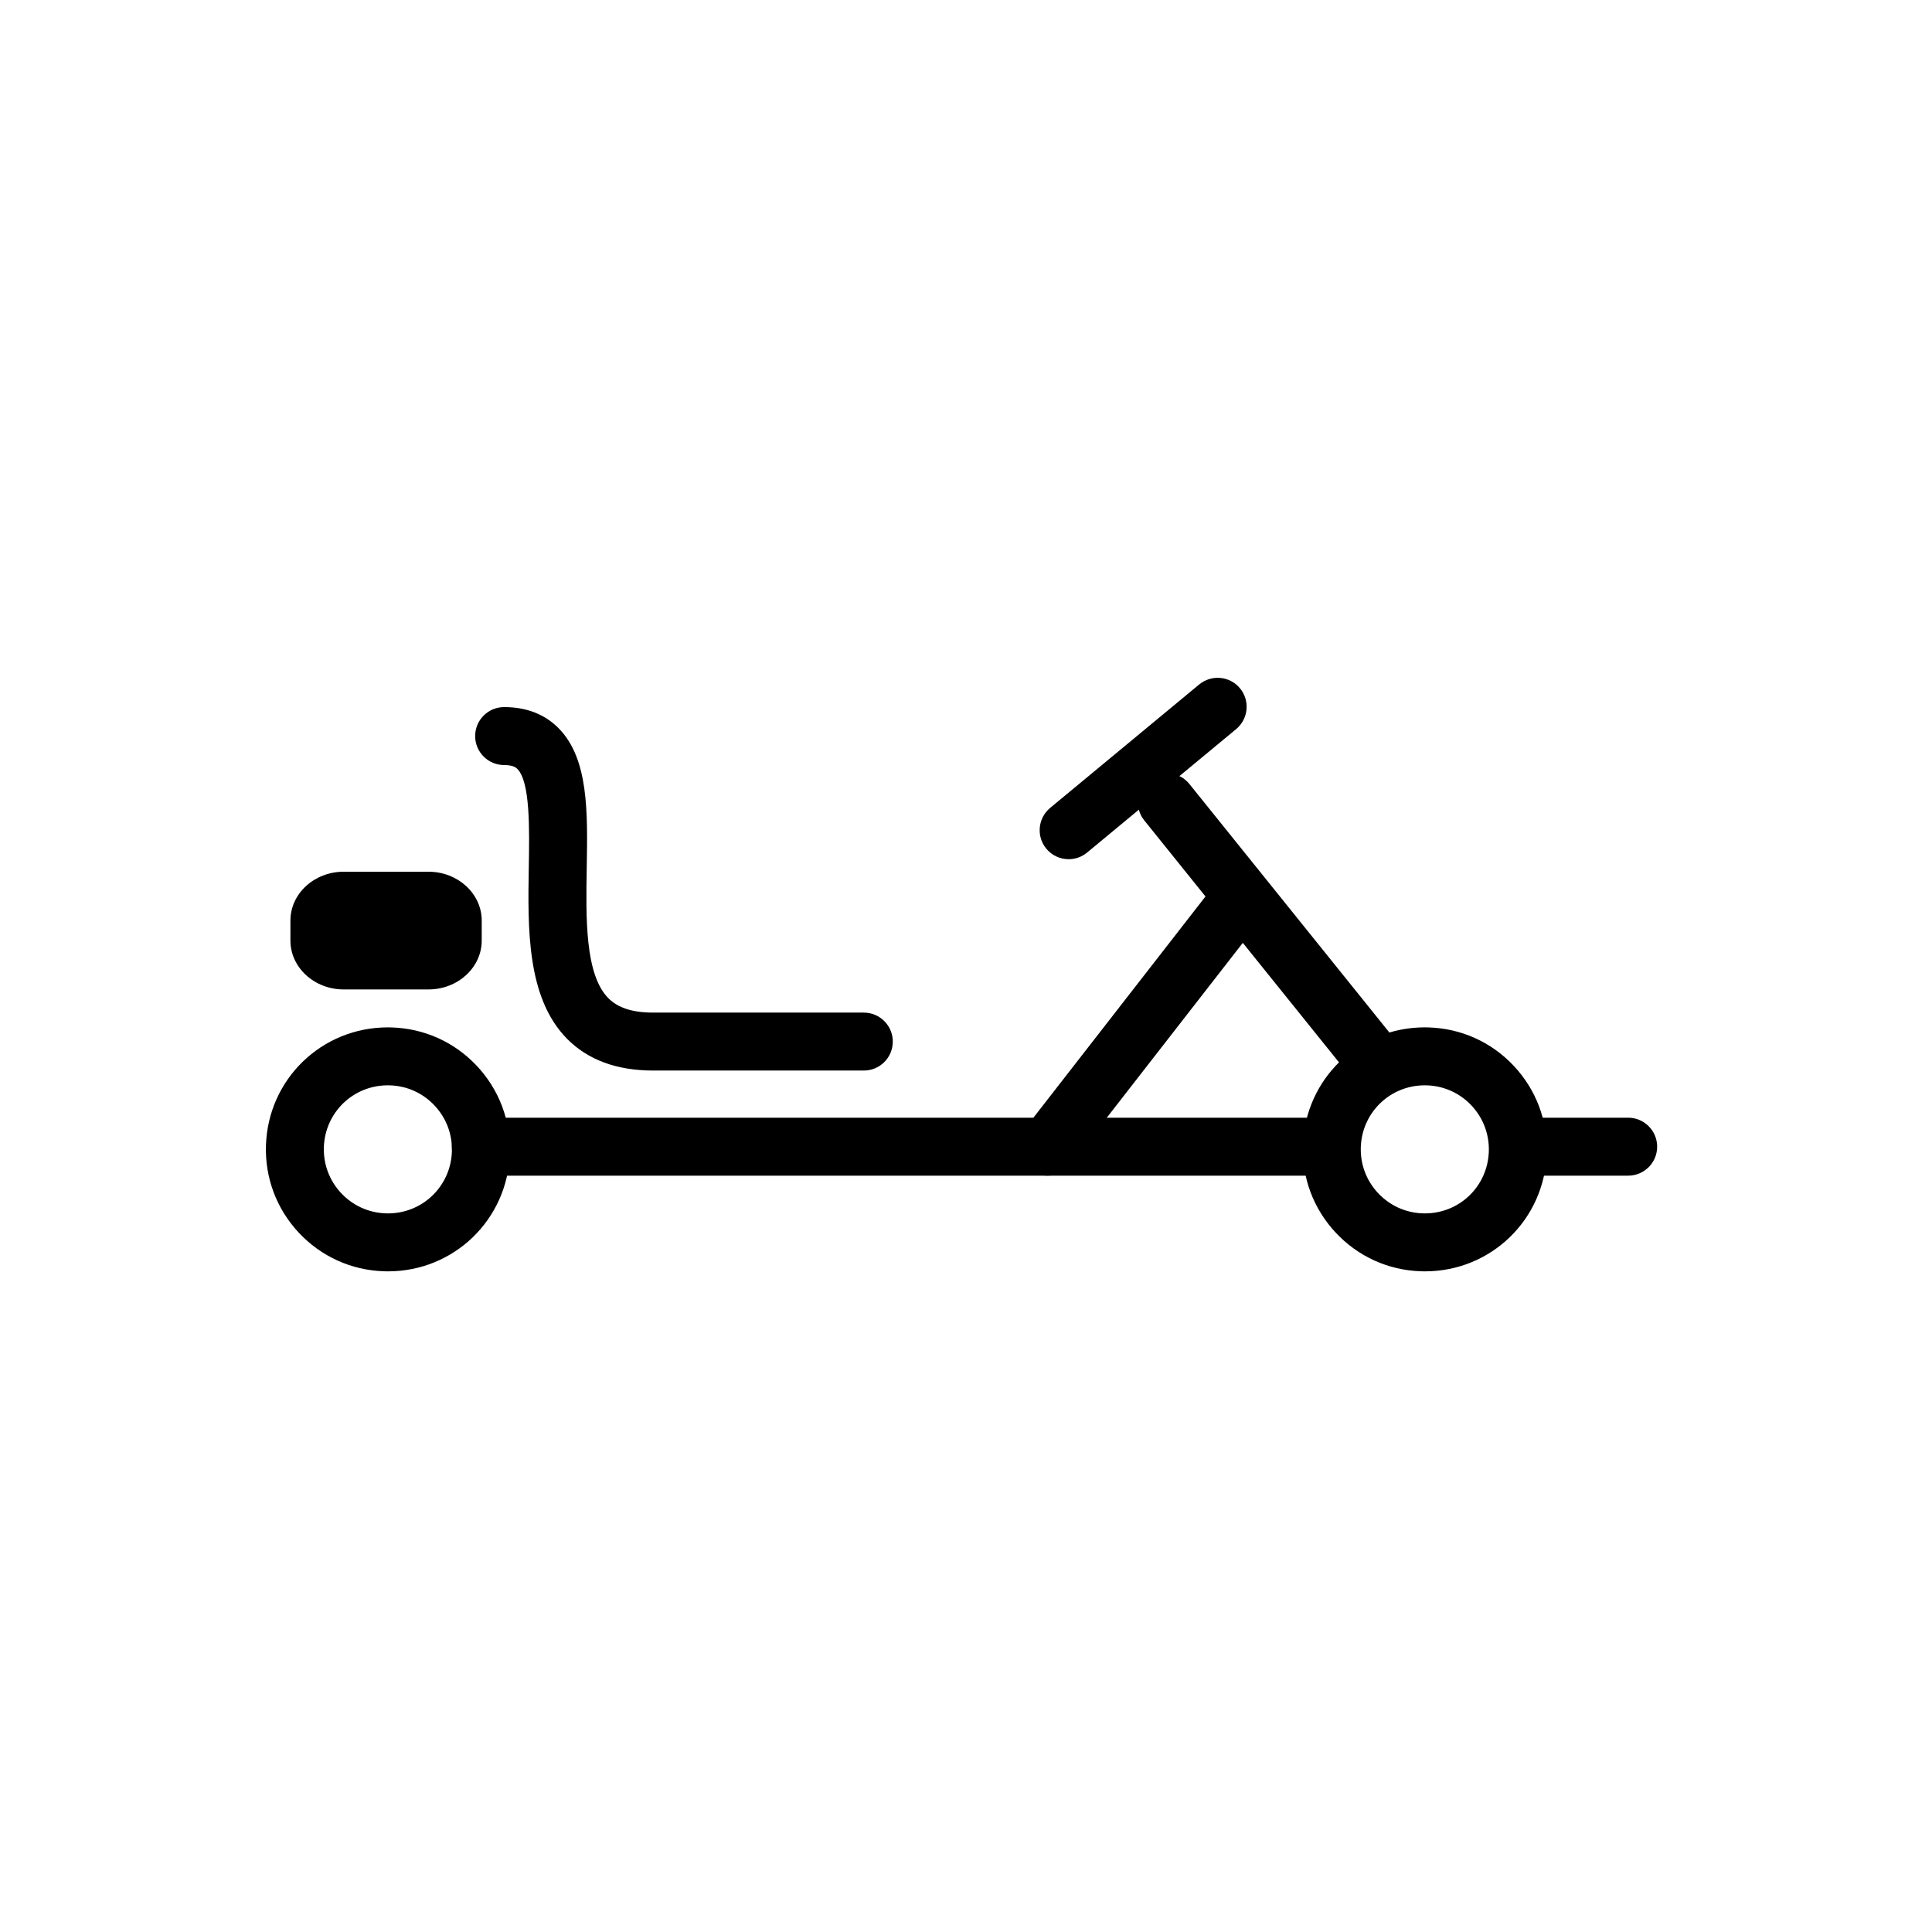 <svg height='100px' width='100px'  fill="#000000" xmlns="http://www.w3.org/2000/svg" xmlns:xlink="http://www.w3.org/1999/xlink" version="1.1" x="0px" y="0px" viewBox="0 0 100 100" enable-background="new 0 0 100 100" xml:space="preserve"><g display="none"><rect display="inline" fill="#000000" width="100" height="100"></rect></g><g><g><g><line fill="#000000" x1="68.885" y1="59.352" x2="24.888" y2="59.352"></line><path d="M68.885,60.852H24.888c-0.828,0-1.5-0.672-1.5-1.5s0.672-1.5,1.5-1.5h43.997c0.828,0,1.5,0.672,1.5,1.5     S69.713,60.852,68.885,60.852z"></path></g><g><line fill="#000000" x1="84.274" y1="59.352" x2="78.92" y2="59.352"></line><path d="M84.274,60.852H78.92c-0.828,0-1.5-0.672-1.5-1.5s0.672-1.5,1.5-1.5h5.354c0.828,0,1.5,0.672,1.5,1.5     S85.103,60.852,84.274,60.852z"></path></g><g><path d="M73.753,65.805L73.753,65.805l-0.214-0.004c-1.685-0.055-3.248-0.765-4.401-1.997c-1.152-1.231-1.756-2.839-1.7-4.524     c0.113-3.422,2.884-6.104,6.308-6.104l0.214,0.004c1.686,0.055,3.248,0.764,4.4,1.997c1.152,1.232,1.756,2.839,1.699,4.524     C79.946,63.123,77.177,65.805,73.753,65.805z M73.745,56.176c-1.796,0-3.25,1.407-3.31,3.203     c-0.029,0.885,0.288,1.729,0.894,2.376c0.604,0.646,1.425,1.019,2.309,1.048l0.115,0.002c1.796,0,3.249-1.406,3.308-3.202     c0.029-0.886-0.287-1.729-0.892-2.377c-0.605-0.646-1.425-1.019-2.31-1.048L73.745,56.176z"></path></g><g><path d="M20.081,65.805L20.081,65.805l-0.214-0.004c-1.685-0.055-3.248-0.765-4.401-1.997c-1.151-1.231-1.756-2.838-1.7-4.523     c0.113-3.423,2.884-6.104,6.308-6.104l0.214,0.004c1.686,0.055,3.248,0.764,4.401,1.997c1.151,1.232,1.755,2.839,1.699,4.524     C26.274,63.123,23.503,65.805,20.081,65.805z M20.073,56.176c-1.796,0-3.25,1.407-3.31,3.203     c-0.028,0.885,0.288,1.729,0.894,2.376c0.604,0.646,1.425,1.019,2.309,1.048l0.115,0.002c1.796,0,3.249-1.407,3.309-3.203     c0.029-0.885-0.288-1.729-0.893-2.375c-0.605-0.647-1.425-1.02-2.31-1.049L20.073,56.176z"></path></g><g><line fill="#000000" x1="71.09" y1="54.811" x2="60.395" y2="41.521"></line><path d="M71.091,56.312c-0.438,0-0.873-0.191-1.17-0.56L59.225,42.461c-0.518-0.646-0.416-1.59,0.229-2.109     c0.646-0.52,1.59-0.417,2.11,0.229l10.695,13.291c0.519,0.645,0.417,1.59-0.229,2.109C71.753,56.203,71.421,56.312,71.091,56.312     z"></path></g><g><line fill="#000000" x1="63.026" y1="36.583" x2="55.312" y2="42.972"></line><path d="M55.314,44.472c-0.432,0-0.859-0.185-1.156-0.543c-0.529-0.638-0.439-1.584,0.197-2.112l7.714-6.389     c0.64-0.527,1.584-0.44,2.112,0.198c0.528,0.638,0.439,1.584-0.198,2.112l-7.714,6.389C55.99,44.359,55.65,44.472,55.314,44.472z     "></path></g><g><line fill="#000000" x1="63.697" y1="47.168" x2="54.221" y2="59.352"></line><path d="M54.221,60.852c-0.322,0-0.646-0.104-0.92-0.316c-0.654-0.508-0.771-1.45-0.264-2.104l9.477-12.183     c0.507-0.653,1.451-0.771,2.104-0.263c0.654,0.508,0.771,1.45,0.263,2.104l-9.477,12.183     C55.109,60.652,54.668,60.852,54.221,60.852z"></path></g><g><path d="M44.713,55.411H33.8c-1.88,0-3.38-0.556-4.455-1.649c-2.091-2.127-2.028-5.721-1.975-8.891     c0.034-1.957,0.076-4.393-0.588-5.067c-0.055-0.057-0.201-0.205-0.688-0.205c-0.828,0-1.5-0.672-1.5-1.5s0.672-1.5,1.5-1.5     c1.157,0,2.108,0.371,2.827,1.102c1.546,1.573,1.498,4.317,1.448,7.223c-0.044,2.58-0.095,5.506,1.113,6.736     c0.498,0.506,1.256,0.752,2.316,0.752h10.913c0.828,0,1.5,0.672,1.5,1.5S45.542,55.411,44.713,55.411z"></path></g><g><path d="M16.533,48.683c0,0.569,0.563,1.03,1.258,1.03h4.388c0.693,0,1.256-0.461,1.256-1.03V47.65     c0-0.568-0.562-1.03-1.256-1.03h-4.388c-0.694,0-1.258,0.462-1.258,1.03V48.683z"></path><path d="M22.178,51.213h-4.388c-1.521,0-2.758-1.134-2.758-2.53V47.65c0-1.396,1.237-2.53,2.758-2.53h4.388     c1.52,0,2.756,1.135,2.756,2.53v1.033C24.934,50.079,23.698,51.213,22.178,51.213z M18.033,48.213h3.901V48.12h-3.901V48.213z"></path></g></g></g></svg>